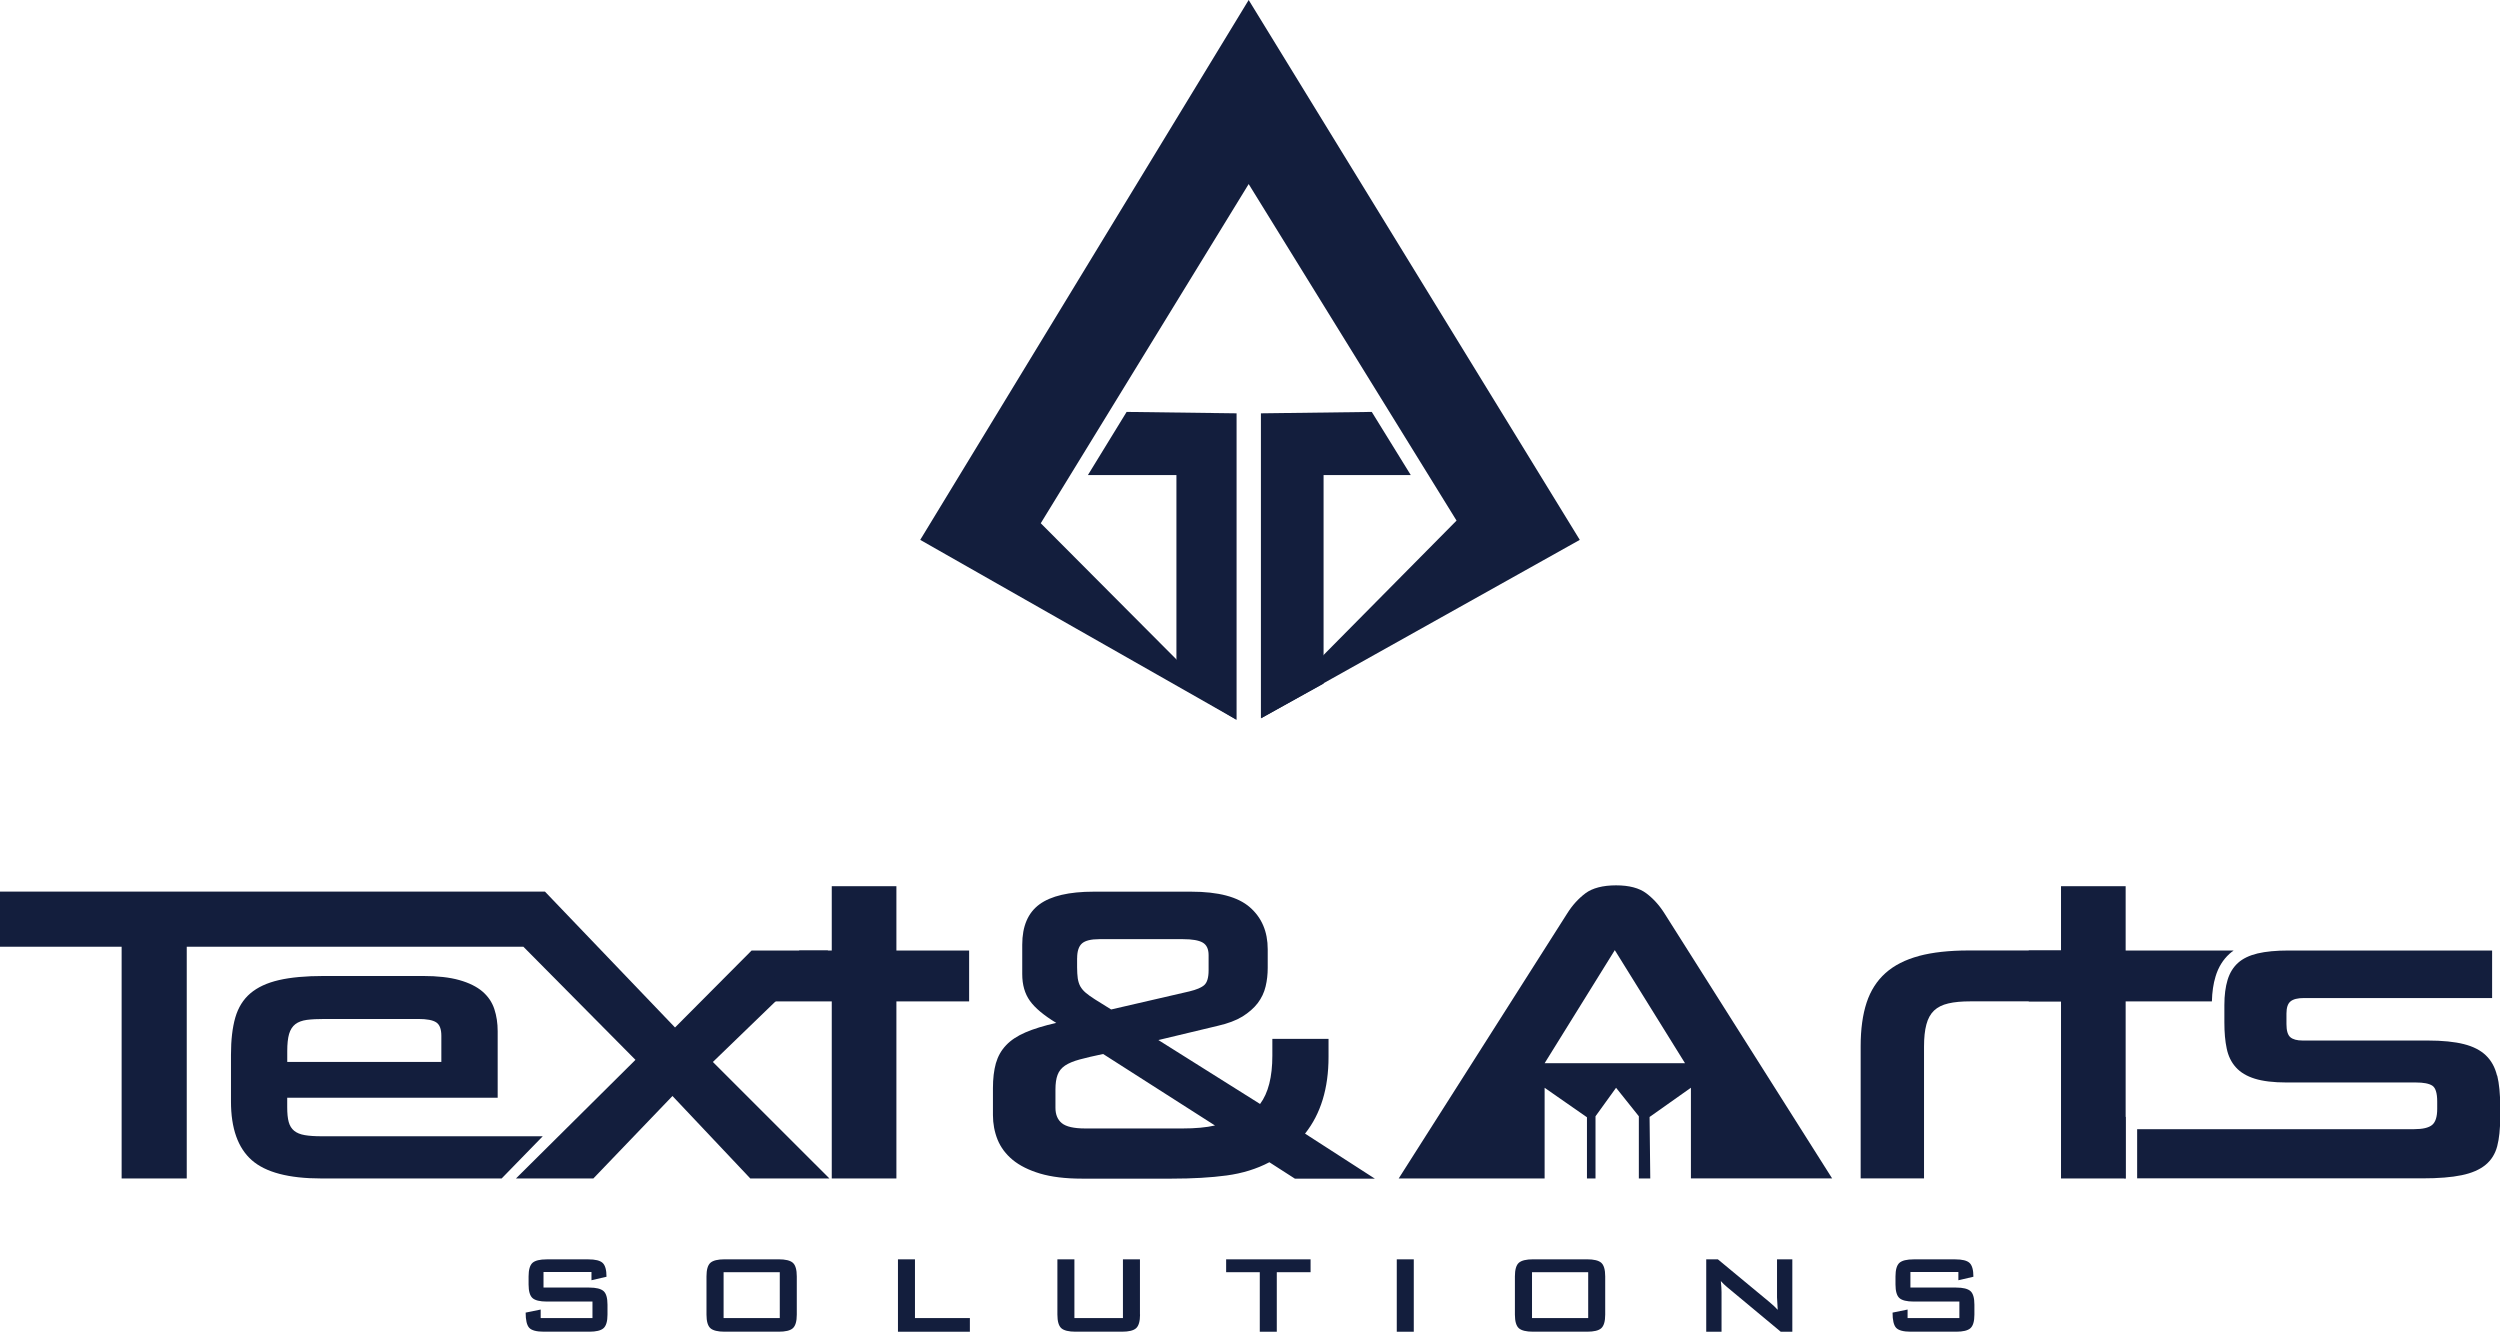 <?xml version="1.0" encoding="UTF-8" standalone="no"?><svg xmlns="http://www.w3.org/2000/svg" xmlns:xlink="http://www.w3.org/1999/xlink" data-name="Layer 1" fill="#000000" height="281.82" viewBox="0 0 529.06 281.82" width="529.06"><g fill="#131e3d"><g><path d="M128.56,278.2c0,1.42-.28,2.38-.84,2.88-.56,.5-1.57,.74-3.03,.74h-9.58c-1.58,0-2.62-.28-3.12-.83-.5-.55-.75-1.62-.75-3.21l3.18-.65v1.81h10.96v-3.5h-9.67c-1.46,0-2.47-.25-3.02-.74-.55-.49-.83-1.45-.83-2.88v-1.69c0-1.42,.28-2.38,.83-2.88,.55-.49,1.56-.74,3.02-.74h8.8c1.48,0,2.49,.25,3.03,.76s.81,1.48,.81,2.92l-3.18,.74v-1.75h-10.15v3.3h9.67c1.46,0,2.47,.25,3.03,.74,.56,.49,.84,1.45,.84,2.88v2.11Z"/><path d="M168.62,278.2c0,1.42-.28,2.38-.83,2.88-.55,.5-1.56,.74-3.02,.74h-11.41c-1.46,0-2.47-.25-3.02-.74-.55-.49-.83-1.45-.83-2.88v-8.08c0-1.42,.27-2.38,.83-2.88,.55-.49,1.56-.74,3.02-.74h11.41c1.46,0,2.47,.25,3.02,.74,.55,.5,.83,1.45,.83,2.88v8.08Zm-3.6,.74v-9.71h-11.89v9.71h11.89Z"/><path d="M205.25,281.82h-15.22v-15.32h3.6v12.44h11.62v2.88Z"/><path d="M241.26,278.2c0,1.42-.28,2.38-.83,2.88-.55,.5-1.56,.74-3.02,.74h-9.79c-1.46,0-2.47-.25-3.02-.74-.55-.49-.83-1.45-.83-2.88v-11.7h3.6v12.44h10.27v-12.44h3.6v11.7Z"/><path d="M277.35,269.23h-7.15v12.59h-3.6v-12.59h-7.12v-2.73h17.87v2.73Z"/><path d="M299.19,281.82h-3.6v-15.32h3.6v15.32Z"/><path d="M339.7,278.2c0,1.42-.28,2.38-.83,2.88-.55,.5-1.56,.74-3.02,.74h-11.41c-1.46,0-2.47-.25-3.02-.74-.55-.49-.83-1.45-.83-2.88v-8.08c0-1.42,.27-2.38,.83-2.88,.55-.49,1.56-.74,3.02-.74h11.41c1.46,0,2.47,.25,3.02,.74,.55,.5,.83,1.45,.83,2.88v8.08Zm-3.6,.74v-9.71h-11.89v9.71h11.89Z"/><path d="M379.3,281.82h-2.46l-11.38-9.47c-.48-.4-.91-.81-1.29-1.25,.1,.99,.15,1.77,.15,2.35v8.37h-3.24v-15.32h2.46l10.9,9.03c.78,.65,1.37,1.21,1.77,1.66-.1-1.43-.15-2.31-.15-2.64v-8.05h3.24v15.32Z"/><path d="M417.83,278.2c0,1.42-.28,2.38-.84,2.88-.56,.5-1.57,.74-3.03,.74h-9.58c-1.58,0-2.62-.28-3.12-.83-.5-.55-.75-1.62-.75-3.21l3.18-.65v1.81h10.96v-3.5h-9.67c-1.46,0-2.47-.25-3.02-.74-.55-.49-.83-1.45-.83-2.88v-1.69c0-1.42,.28-2.38,.83-2.88,.55-.49,1.56-.74,3.02-.74h8.8c1.48,0,2.49,.25,3.03,.76s.81,1.48,.81,2.92l-3.18,.74v-1.75h-10.15v3.3h9.67c1.46,0,2.47,.25,3.03,.74,.56,.49,.84,1.45,.84,2.88v2.11Z"/></g><g><path d="M105.32,232.31v-14.07c0-1.69-.23-3.25-.71-4.71-.48-1.45-1.32-2.68-2.52-3.71-1.2-1.02-2.83-1.83-4.88-2.41-2.05-.58-4.62-.87-7.71-.87h-20.95c-3.84,0-7.02,.29-9.52,.87-2.51,.58-4.52,1.51-6.04,2.8s-2.58,3-3.2,5.14c-.61,2.14-.91,4.75-.91,7.87v9.88c0,5.69,1.47,9.83,4.4,12.42,2.93,2.58,7.83,3.87,14.71,3.87h38.17l8.7-8.93h-46.88c-1.39,0-2.55-.08-3.48-.24-.94-.16-1.68-.46-2.24-.91-.55-.45-.94-1.06-1.16-1.86-.22-.79-.32-1.84-.32-3.16v-1.98h44.53Zm-44.53-9.88c0-1.52,.13-2.74,.39-3.63,.27-.9,.71-1.59,1.32-2.06,.61-.47,1.43-.77,2.44-.91,1.01-.13,2.26-.19,3.76-.19h19.83c1.81,0,3.07,.24,3.79,.72,.72,.47,1.08,1.42,1.08,2.84v5.53H60.79v-2.29Z"/><path d="M150.86 224.74L175.26 201.15 159.06 201.15 142.85 217.44 123.41 197.13 115.33 188.69 99.22 188.69 0 188.69 0 200.35 25.74 200.35 25.74 249.39 39.52 249.39 39.52 200.35 110.76 200.35 134.48 224.29 109.19 249.39 125.57 249.39 142.31 231.94 158.78 249.39 175.52 249.39 150.86 224.74z"/><path d="M189.7 187.54L176.02 187.54 176.02 201.16 169.17 201.16 159 211.92 176.02 211.92 176.02 249.39 189.7 249.39 189.7 211.92 205.09 211.92 205.09 201.16 189.7 201.16 189.7 187.54z"/><path d="M276.2,239.87c3.3-4.15,4.95-9.56,4.95-16.19v-3.83h-11.89v3.55c0,4.52-.87,7.92-2.6,10.23l-21.52-13.53,12.61-3.02c2.09-.48,3.83-1.13,5.17-1.95,1.35-.84,2.43-1.79,3.25-2.85,.8-1.07,1.36-2.24,1.66-3.51,.31-1.28,.45-2.59,.45-3.96v-3.91c0-3.74-1.26-6.71-3.79-8.91-2.52-2.2-6.66-3.29-12.42-3.29h-20.62c-5.21,0-9.04,.9-11.47,2.68-2.43,1.78-3.65,4.62-3.65,8.54v6.23c0,2.26,.54,4.14,1.62,5.65,1.09,1.52,2.94,3.07,5.58,4.67-2.64,.6-4.81,1.27-6.52,2.01-1.71,.74-3.08,1.64-4.09,2.71-1.03,1.08-1.74,2.35-2.17,3.83-.41,1.48-.62,3.24-.62,5.26v5.69c0,1.84,.33,3.58,.98,5.21,.67,1.64,1.73,3.06,3.2,4.28,1.47,1.21,3.41,2.18,5.81,2.9,2.4,.71,5.34,1.07,8.82,1.07h18.99c4.44,0,8.32-.22,11.65-.67,3.33-.45,6.35-1.38,9.05-2.8l5.4,3.47h16.92l-14.76-9.52Zm-48.25-37.11c0-1.47,.35-2.52,1.04-3.12,.69-.59,1.9-.89,3.65-.89h17.73c1.91,0,3.3,.24,4.13,.71,.85,.48,1.27,1.37,1.27,2.68v3.2c0,1.55-.31,2.58-.91,3.12-.59,.53-1.65,.98-3.14,1.34l-16.57,3.83-3.42-2.13c-.85-.54-1.5-1.01-1.99-1.43-.48-.41-.85-.86-1.12-1.33-.26-.48-.44-1.05-.54-1.69-.08-.65-.14-1.42-.14-2.31v-1.97Zm22.32,36.05h-20.61c-2.4,0-4.05-.38-4.95-1.12-.9-.73-1.35-1.82-1.35-3.24v-3.92c0-1.24,.15-2.27,.45-3.06,.3-.81,.82-1.45,1.58-1.97,.75-.5,1.78-.93,3.1-1.29,1.32-.36,2.97-.74,4.96-1.16l23.67,15.13c-1.86,.42-4.13,.63-6.84,.63Z"/><path d="M406.1,202.31c-2.88,.77-5.24,1.97-7.07,3.6-1.83,1.63-3.17,3.72-4.01,6.27-.84,2.55-1.26,5.64-1.26,9.25v27.94h13.41v-27.85c0-1.9,.16-3.47,.5-4.72,.33-1.25,.87-2.22,1.62-2.94,.75-.71,1.76-1.22,3.02-1.51,1.26-.3,2.82-.44,4.68-.44h28.68v-10.77h-29.04c-4.14,0-7.65,.39-10.53,1.16Z"/><path d="M472.7,201.15c-.31,.21-.6,.44-.88,.69-1.37,1.24-2.37,2.85-2.95,4.79-.47,1.53-.73,3.29-.78,5.29h-18.25v37.47h-13.68v-37.47h-6.83v-10.77h6.83v-13.61h13.68v13.61h22.86Z"/><path d="M449.59 236.36H449.84V249.39H449.59z"/><path d="M387.73,249.39l-12.91-20.41-22.56-35.66c-1.08-1.72-2.37-3.15-3.87-4.28-1.5-1.12-3.63-1.68-6.39-1.68s-4.98,.56-6.48,1.68c-1.5,1.13-2.79,2.55-3.87,4.28l-22.67,35.66-12.98,20.41h30.88v-19.19l8.96,6.24v12.95h1.81v-13.16l4.35-6.03,4.82,6.03v13.16h2.42l-.15-13.01,8.75-6.19v19.19h29.9Zm-60.85-24.39l14.85-23.93,14.86,23.93h-29.71Z"/><path d="M528.43,227.63c-.42-1.75-1.2-3.17-2.34-4.27-1.14-1.1-2.7-1.9-4.68-2.4-1.98-.5-4.53-.76-7.65-.76h-26.47c-1.2,0-2.07-.24-2.61-.71-.54-.47-.81-1.39-.81-2.76v-2.23c0-1.25,.28-2.11,.86-2.58,.57-.47,1.51-.71,2.84-.71h39.82v-10.06h-43.06c-2.64,0-4.83,.21-6.57,.62-1.74,.42-3.12,1.08-4.14,2-1.02,.92-1.76,2.12-2.21,3.6-.45,1.48-.68,3.26-.68,5.34v3.65c0,2.14,.16,3.99,.5,5.56,.33,1.57,.97,2.89,1.94,3.96,.96,1.07,2.3,1.87,4.01,2.4,1.71,.53,3.95,.8,6.71,.8h27.37c1.62,0,2.77,.22,3.47,.67,.69,.45,1.04,1.56,1.04,3.34v1.6c0,1.66-.36,2.79-1.08,3.38-.72,.59-1.98,.89-3.78,.89h-58.64v10.41h60.35c3.42,0,6.2-.22,8.33-.67,2.13-.44,3.81-1.17,5.04-2.18,1.23-1.01,2.05-2.33,2.48-3.96,.42-1.63,.63-3.63,.63-6.01v-2.49c0-2.55-.21-4.7-.63-6.45Z"/></g></g><g fill="#131e3d"><path d="M261.69 152.33L261.69 87.47 238.42 87.17 230.23 100.53 248.96 100.53 248.96 144.67 261.69 152.33z"/><path d="M290.3 87.17L266.84 87.47 266.84 152.01 280.1 144.67 280.1 100.53 298.55 100.53 290.3 87.17z"/><path d="M334.32 114.25L264.25 0 194.74 114.25 261.69 152.33 220.25 110.73 264.25 38.95 308.24 110.17 266.84 152.01 334.32 114.25z"/></g></svg>
